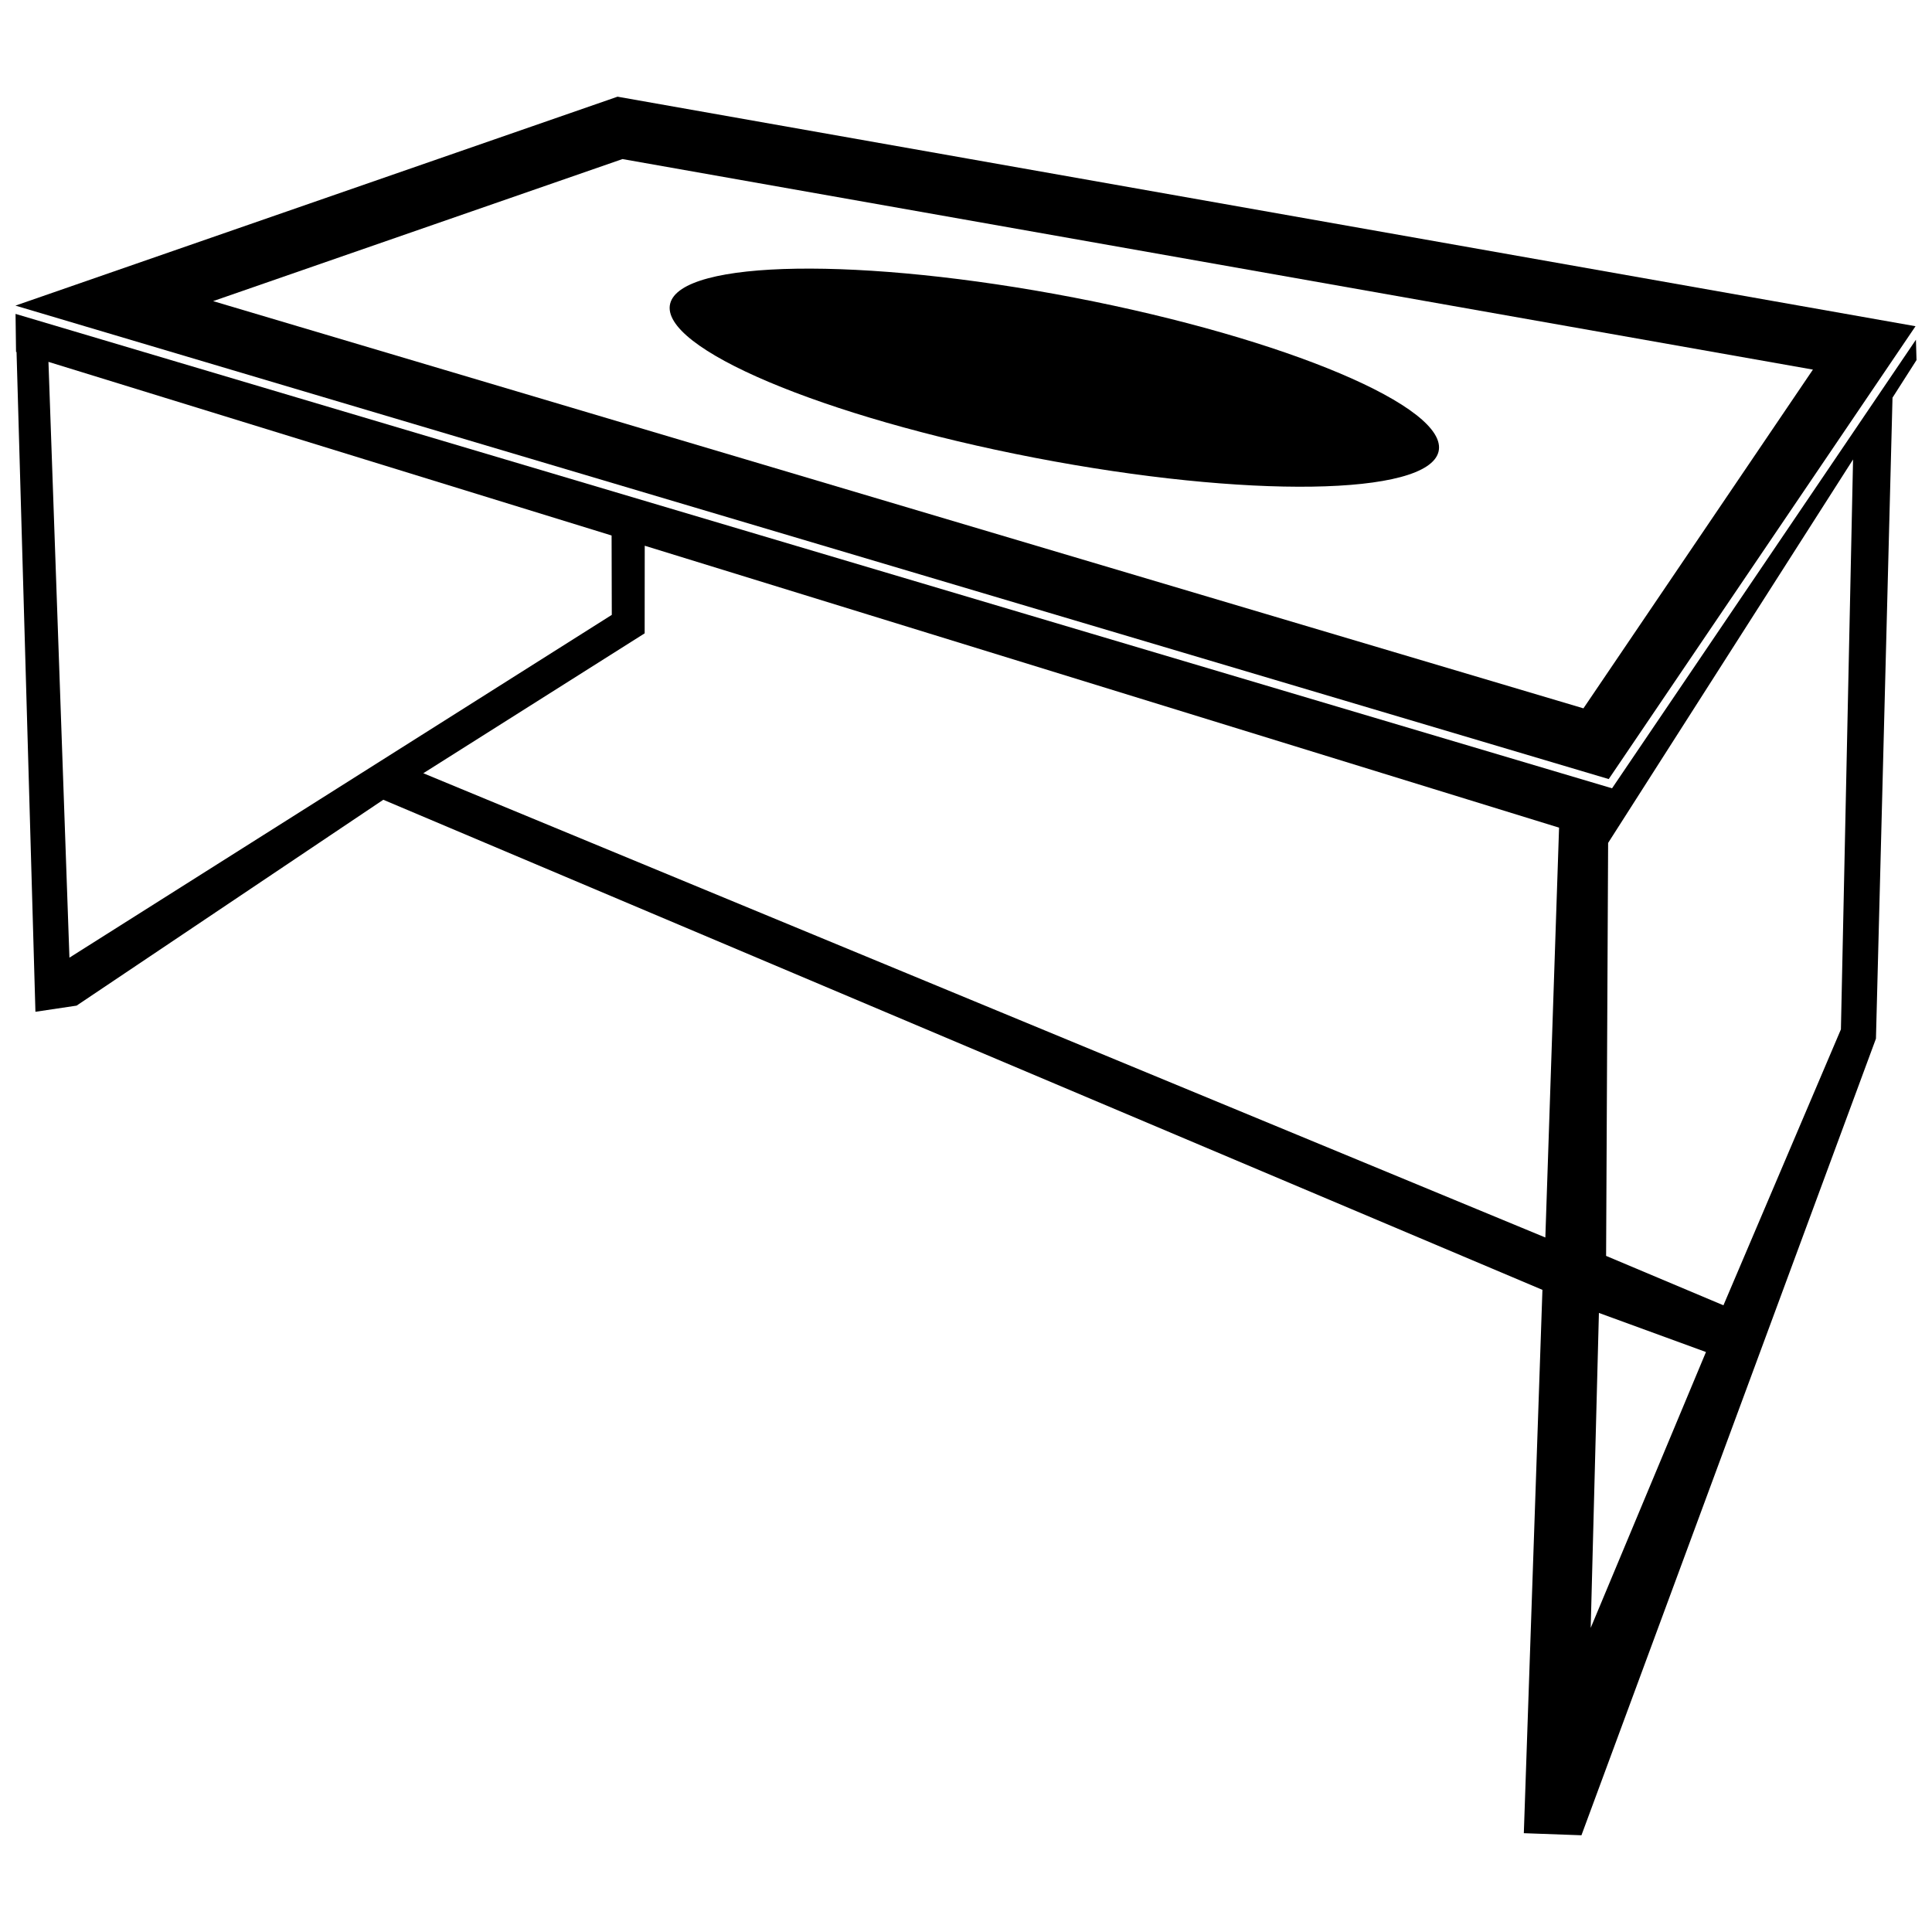 <?xml version="1.0" encoding="UTF-8"?>
<!-- Uploaded to: SVG Repo, www.svgrepo.com, Generator: SVG Repo Mixer Tools -->
<svg width="800px" height="800px" version="1.1" viewBox="144 144 512 512" xmlns="http://www.w3.org/2000/svg">
 <defs>
  <clipPath id="b">
   <path d="m148.09 227h503.81v404h-503.81z"/>
  </clipPath>
  <clipPath id="a">
   <path d="m148.09 169h503.81v182h-503.81z"/>
  </clipPath>
 </defs>
 <g clip-path="url(#b)">
  <path d="m148.25 237.25-0.129-10.062 423.09 125.72 80.531-118.88 0.156 5.394-6.363 9.965-4.387 169.86-78.047 211.12-15.27-0.551 4.93-143.99-307.18-129.88-81.285 54.559-10.906 1.629-5.004-174.84zm486.83 28.512-64.891 101.59-0.02-0.008-0.535 109.48 31.094 13.094 31.133-73.125zm-77.918 97.574-242.3-74.711-0.02 23.215-58.66 37.078 297.35 123.03 3.637-108.61zm-251.09-77.426-149.23-46.012 5.559 157.89 143.73-90.84-0.051-21.039zm261.66 206.03 28.367 10.359-30.547 73.105 2.176-83.461z" fill-rule="evenodd"/>
 </g>
 <g clip-path="url(#a)">
  <path d="m148.09 224.99 422.24 125.47 81.305-120.01-343.98-60.828zm52.387-1.191 363.15 107.92 60.816-89.773-315.48-55.793z" fill-rule="evenodd"/>
 </g>
 <path d="m428.63 222.86c56.238 10.836 99.477 29.121 96.594 40.84-2.883 11.727-50.805 12.445-107.03 1.609-56.238-10.836-99.477-29.121-96.594-40.832 2.891-11.727 50.805-12.449 107.03-1.617z" fill-rule="evenodd"/>
</svg>